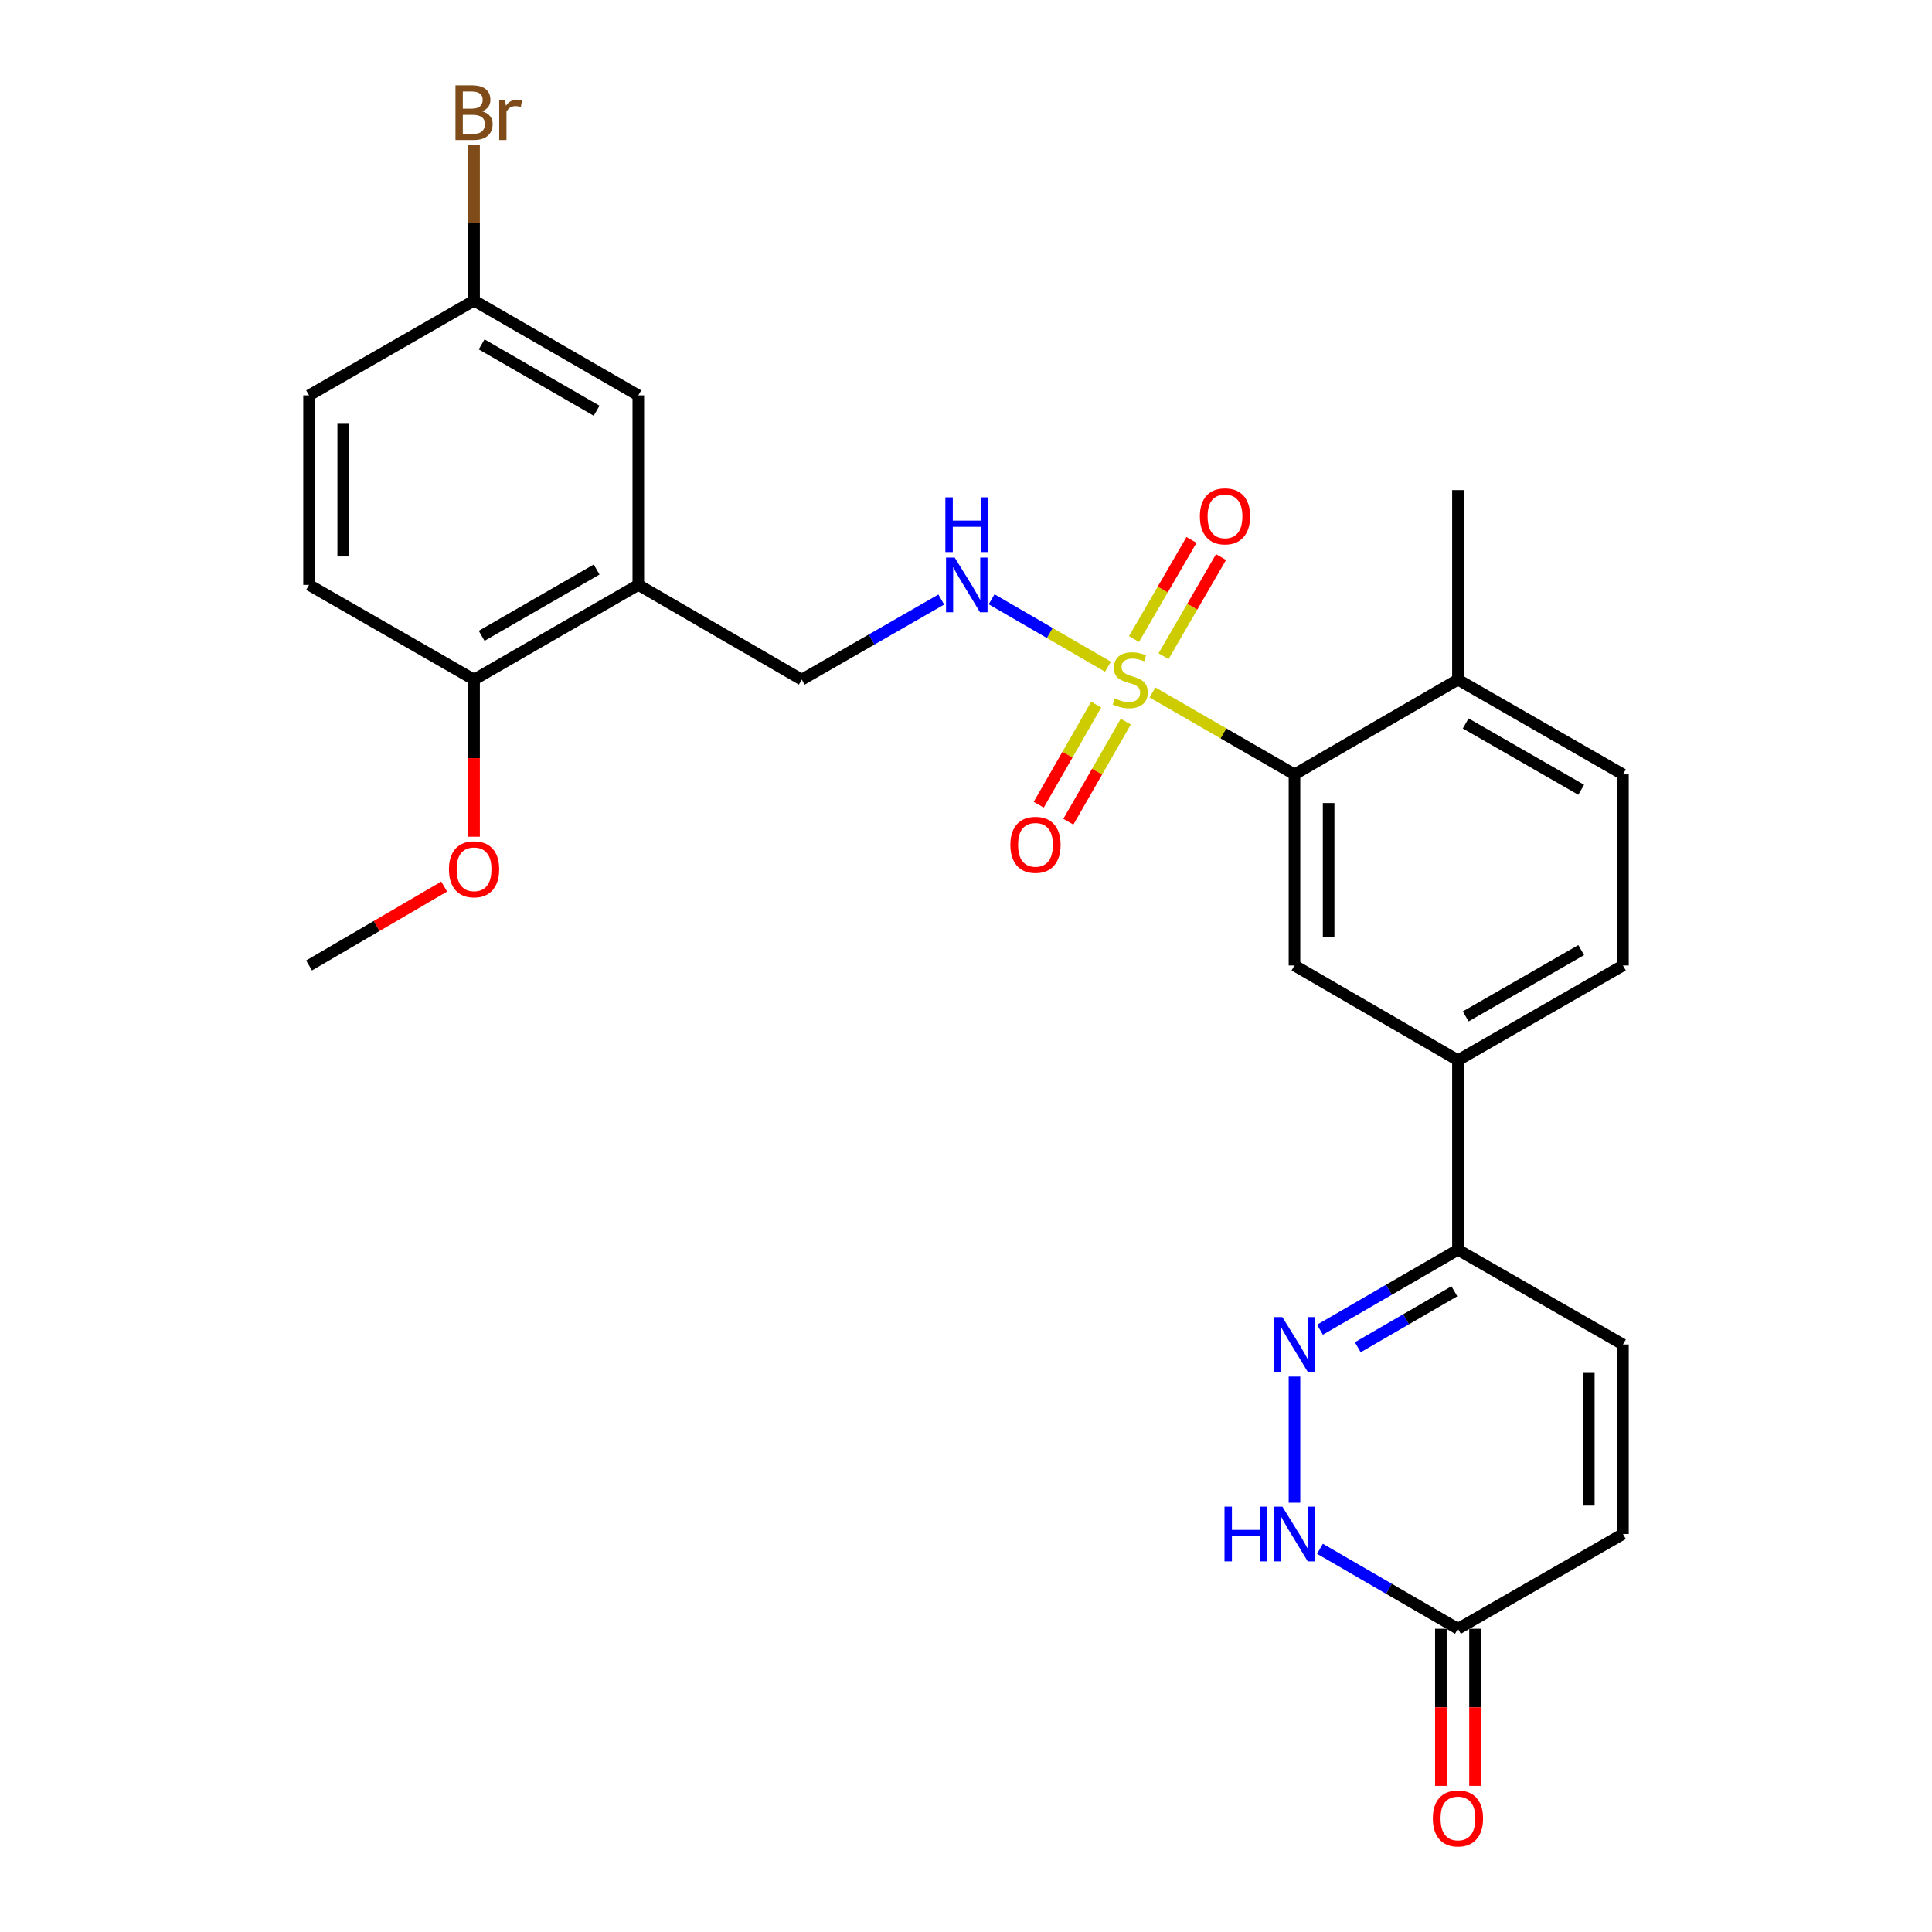 <?xml version='1.0' encoding='iso-8859-1'?>
<svg version='1.1' baseProfile='full'
              xmlns='http://www.w3.org/2000/svg'
                      xmlns:rdkit='http://www.rdkit.org/xml'
                      xmlns:xlink='http://www.w3.org/1999/xlink'
                  xml:space='preserve'
width='1000px' height='1000px' viewBox='0 0 1000 1000'>
<!-- END OF HEADER -->
<rect style='opacity:1.0;fill:#FFFFFF;stroke:none' width='1000' height='1000' x='0' y='0'> </rect>
<path class='bond-1' d='M 596.535,358.424 L 633.278,379.624' style='fill:none;fill-rule:evenodd;stroke:#CCCC00;stroke-width:6px;stroke-linecap:butt;stroke-linejoin:miter;stroke-opacity:1' />
<path class='bond-1' d='M 633.278,379.624 L 670.021,400.823' style='fill:none;fill-rule:evenodd;stroke:#000000;stroke-width:6px;stroke-linecap:butt;stroke-linejoin:miter;stroke-opacity:1' />
<path class='bond-5' d='M 573.476,345.089 L 543.365,327.636' style='fill:none;fill-rule:evenodd;stroke:#CCCC00;stroke-width:6px;stroke-linecap:butt;stroke-linejoin:miter;stroke-opacity:1' />
<path class='bond-5' d='M 543.365,327.636 L 513.254,310.183' style='fill:none;fill-rule:evenodd;stroke:#0000FF;stroke-width:6px;stroke-linecap:butt;stroke-linejoin:miter;stroke-opacity:1' />
<path class='bond-11' d='M 567.383,364.713 L 552.515,390.617' style='fill:none;fill-rule:evenodd;stroke:#CCCC00;stroke-width:6px;stroke-linecap:butt;stroke-linejoin:miter;stroke-opacity:1' />
<path class='bond-11' d='M 552.515,390.617 L 537.647,416.52' style='fill:none;fill-rule:evenodd;stroke:#FF0000;stroke-width:6px;stroke-linecap:butt;stroke-linejoin:miter;stroke-opacity:1' />
<path class='bond-11' d='M 582.711,373.511 L 567.843,399.414' style='fill:none;fill-rule:evenodd;stroke:#CCCC00;stroke-width:6px;stroke-linecap:butt;stroke-linejoin:miter;stroke-opacity:1' />
<path class='bond-11' d='M 567.843,399.414 L 552.976,425.318' style='fill:none;fill-rule:evenodd;stroke:#FF0000;stroke-width:6px;stroke-linecap:butt;stroke-linejoin:miter;stroke-opacity:1' />
<path class='bond-12' d='M 602.25,339.637 L 617.126,313.983' style='fill:none;fill-rule:evenodd;stroke:#CCCC00;stroke-width:6px;stroke-linecap:butt;stroke-linejoin:miter;stroke-opacity:1' />
<path class='bond-12' d='M 617.126,313.983 L 632.001,288.33' style='fill:none;fill-rule:evenodd;stroke:#FF0000;stroke-width:6px;stroke-linecap:butt;stroke-linejoin:miter;stroke-opacity:1' />
<path class='bond-12' d='M 586.961,330.772 L 601.836,305.118' style='fill:none;fill-rule:evenodd;stroke:#CCCC00;stroke-width:6px;stroke-linecap:butt;stroke-linejoin:miter;stroke-opacity:1' />
<path class='bond-12' d='M 601.836,305.118 L 616.712,279.464' style='fill:none;fill-rule:evenodd;stroke:#FF0000;stroke-width:6px;stroke-linecap:butt;stroke-linejoin:miter;stroke-opacity:1' />
<path class='bond-0' d='M 683.206,688.264 L 718.917,667.568' style='fill:none;fill-rule:evenodd;stroke:#0000FF;stroke-width:6px;stroke-linecap:butt;stroke-linejoin:miter;stroke-opacity:1' />
<path class='bond-0' d='M 718.917,667.568 L 754.629,646.871' style='fill:none;fill-rule:evenodd;stroke:#000000;stroke-width:6px;stroke-linecap:butt;stroke-linejoin:miter;stroke-opacity:1' />
<path class='bond-0' d='M 702.781,697.347 L 727.78,682.859' style='fill:none;fill-rule:evenodd;stroke:#0000FF;stroke-width:6px;stroke-linecap:butt;stroke-linejoin:miter;stroke-opacity:1' />
<path class='bond-0' d='M 727.78,682.859 L 752.778,668.371' style='fill:none;fill-rule:evenodd;stroke:#000000;stroke-width:6px;stroke-linecap:butt;stroke-linejoin:miter;stroke-opacity:1' />
<path class='bond-2' d='M 670.021,712.518 L 670.021,777.798' style='fill:none;fill-rule:evenodd;stroke:#0000FF;stroke-width:6px;stroke-linecap:butt;stroke-linejoin:miter;stroke-opacity:1' />
<path class='bond-4' d='M 670.021,400.823 L 670.021,499.727' style='fill:none;fill-rule:evenodd;stroke:#000000;stroke-width:6px;stroke-linecap:butt;stroke-linejoin:miter;stroke-opacity:1' />
<path class='bond-4' d='M 687.695,415.659 L 687.695,484.892' style='fill:none;fill-rule:evenodd;stroke:#000000;stroke-width:6px;stroke-linecap:butt;stroke-linejoin:miter;stroke-opacity:1' />
<path class='bond-14' d='M 670.021,400.823 L 754.629,351.769' style='fill:none;fill-rule:evenodd;stroke:#000000;stroke-width:6px;stroke-linecap:butt;stroke-linejoin:miter;stroke-opacity:1' />
<path class='bond-29' d='M 683.206,801.639 L 718.918,822.344' style='fill:none;fill-rule:evenodd;stroke:#0000FF;stroke-width:6px;stroke-linecap:butt;stroke-linejoin:miter;stroke-opacity:1' />
<path class='bond-29' d='M 718.918,822.344 L 754.629,843.049' style='fill:none;fill-rule:evenodd;stroke:#000000;stroke-width:6px;stroke-linecap:butt;stroke-linejoin:miter;stroke-opacity:1' />
<path class='bond-3' d='M 754.629,646.871 L 754.629,548.782' style='fill:none;fill-rule:evenodd;stroke:#000000;stroke-width:6px;stroke-linecap:butt;stroke-linejoin:miter;stroke-opacity:1' />
<path class='bond-9' d='M 754.629,646.871 L 840.032,695.906' style='fill:none;fill-rule:evenodd;stroke:#000000;stroke-width:6px;stroke-linecap:butt;stroke-linejoin:miter;stroke-opacity:1' />
<path class='bond-8' d='M 670.021,499.727 L 754.629,548.782' style='fill:none;fill-rule:evenodd;stroke:#000000;stroke-width:6px;stroke-linecap:butt;stroke-linejoin:miter;stroke-opacity:1' />
<path class='bond-13' d='M 487.201,310.314 L 451.1,331.042' style='fill:none;fill-rule:evenodd;stroke:#0000FF;stroke-width:6px;stroke-linecap:butt;stroke-linejoin:miter;stroke-opacity:1' />
<path class='bond-13' d='M 451.1,331.042 L 414.999,351.769' style='fill:none;fill-rule:evenodd;stroke:#000000;stroke-width:6px;stroke-linecap:butt;stroke-linejoin:miter;stroke-opacity:1' />
<path class='bond-6' d='M 754.629,843.049 L 840.032,793.995' style='fill:none;fill-rule:evenodd;stroke:#000000;stroke-width:6px;stroke-linecap:butt;stroke-linejoin:miter;stroke-opacity:1' />
<path class='bond-17' d='M 745.792,843.049 L 745.792,883.708' style='fill:none;fill-rule:evenodd;stroke:#000000;stroke-width:6px;stroke-linecap:butt;stroke-linejoin:miter;stroke-opacity:1' />
<path class='bond-17' d='M 745.792,883.708 L 745.792,924.366' style='fill:none;fill-rule:evenodd;stroke:#FF0000;stroke-width:6px;stroke-linecap:butt;stroke-linejoin:miter;stroke-opacity:1' />
<path class='bond-17' d='M 763.466,843.049 L 763.466,883.708' style='fill:none;fill-rule:evenodd;stroke:#000000;stroke-width:6px;stroke-linecap:butt;stroke-linejoin:miter;stroke-opacity:1' />
<path class='bond-17' d='M 763.466,883.708 L 763.466,924.366' style='fill:none;fill-rule:evenodd;stroke:#FF0000;stroke-width:6px;stroke-linecap:butt;stroke-linejoin:miter;stroke-opacity:1' />
<path class='bond-7' d='M 330.391,302.734 L 414.999,351.769' style='fill:none;fill-rule:evenodd;stroke:#000000;stroke-width:6px;stroke-linecap:butt;stroke-linejoin:miter;stroke-opacity:1' />
<path class='bond-15' d='M 330.391,302.734 L 245.371,351.769' style='fill:none;fill-rule:evenodd;stroke:#000000;stroke-width:6px;stroke-linecap:butt;stroke-linejoin:miter;stroke-opacity:1' />
<path class='bond-15' d='M 308.808,294.78 L 249.294,329.104' style='fill:none;fill-rule:evenodd;stroke:#000000;stroke-width:6px;stroke-linecap:butt;stroke-linejoin:miter;stroke-opacity:1' />
<path class='bond-16' d='M 330.391,302.734 L 330.391,204.645' style='fill:none;fill-rule:evenodd;stroke:#000000;stroke-width:6px;stroke-linecap:butt;stroke-linejoin:miter;stroke-opacity:1' />
<path class='bond-27' d='M 754.629,548.782 L 840.032,499.727' style='fill:none;fill-rule:evenodd;stroke:#000000;stroke-width:6px;stroke-linecap:butt;stroke-linejoin:miter;stroke-opacity:1' />
<path class='bond-27' d='M 758.637,526.098 L 818.419,491.76' style='fill:none;fill-rule:evenodd;stroke:#000000;stroke-width:6px;stroke-linecap:butt;stroke-linejoin:miter;stroke-opacity:1' />
<path class='bond-10' d='M 840.032,695.906 L 840.032,793.995' style='fill:none;fill-rule:evenodd;stroke:#000000;stroke-width:6px;stroke-linecap:butt;stroke-linejoin:miter;stroke-opacity:1' />
<path class='bond-10' d='M 822.359,710.619 L 822.359,779.281' style='fill:none;fill-rule:evenodd;stroke:#000000;stroke-width:6px;stroke-linecap:butt;stroke-linejoin:miter;stroke-opacity:1' />
<path class='bond-19' d='M 754.629,351.769 L 840.032,400.823' style='fill:none;fill-rule:evenodd;stroke:#000000;stroke-width:6px;stroke-linecap:butt;stroke-linejoin:miter;stroke-opacity:1' />
<path class='bond-19' d='M 758.637,374.453 L 818.419,408.791' style='fill:none;fill-rule:evenodd;stroke:#000000;stroke-width:6px;stroke-linecap:butt;stroke-linejoin:miter;stroke-opacity:1' />
<path class='bond-25' d='M 754.629,351.769 L 754.629,253.68' style='fill:none;fill-rule:evenodd;stroke:#000000;stroke-width:6px;stroke-linecap:butt;stroke-linejoin:miter;stroke-opacity:1' />
<path class='bond-20' d='M 245.371,351.769 L 159.968,302.734' style='fill:none;fill-rule:evenodd;stroke:#000000;stroke-width:6px;stroke-linecap:butt;stroke-linejoin:miter;stroke-opacity:1' />
<path class='bond-24' d='M 245.371,351.769 L 245.371,392.428' style='fill:none;fill-rule:evenodd;stroke:#000000;stroke-width:6px;stroke-linecap:butt;stroke-linejoin:miter;stroke-opacity:1' />
<path class='bond-24' d='M 245.371,392.428 L 245.371,433.086' style='fill:none;fill-rule:evenodd;stroke:#FF0000;stroke-width:6px;stroke-linecap:butt;stroke-linejoin:miter;stroke-opacity:1' />
<path class='bond-21' d='M 330.391,204.645 L 245.371,155.591' style='fill:none;fill-rule:evenodd;stroke:#000000;stroke-width:6px;stroke-linecap:butt;stroke-linejoin:miter;stroke-opacity:1' />
<path class='bond-21' d='M 308.806,212.596 L 249.292,178.257' style='fill:none;fill-rule:evenodd;stroke:#000000;stroke-width:6px;stroke-linecap:butt;stroke-linejoin:miter;stroke-opacity:1' />
<path class='bond-18' d='M 840.032,499.727 L 840.032,400.823' style='fill:none;fill-rule:evenodd;stroke:#000000;stroke-width:6px;stroke-linecap:butt;stroke-linejoin:miter;stroke-opacity:1' />
<path class='bond-28' d='M 159.968,302.734 L 159.968,204.645' style='fill:none;fill-rule:evenodd;stroke:#000000;stroke-width:6px;stroke-linecap:butt;stroke-linejoin:miter;stroke-opacity:1' />
<path class='bond-28' d='M 177.641,288.021 L 177.641,219.359' style='fill:none;fill-rule:evenodd;stroke:#000000;stroke-width:6px;stroke-linecap:butt;stroke-linejoin:miter;stroke-opacity:1' />
<path class='bond-22' d='M 245.371,155.591 L 159.968,204.645' style='fill:none;fill-rule:evenodd;stroke:#000000;stroke-width:6px;stroke-linecap:butt;stroke-linejoin:miter;stroke-opacity:1' />
<path class='bond-23' d='M 245.371,155.591 L 245.371,115.25' style='fill:none;fill-rule:evenodd;stroke:#000000;stroke-width:6px;stroke-linecap:butt;stroke-linejoin:miter;stroke-opacity:1' />
<path class='bond-23' d='M 245.371,115.25 L 245.371,74.909' style='fill:none;fill-rule:evenodd;stroke:#7F4C19;stroke-width:6px;stroke-linecap:butt;stroke-linejoin:miter;stroke-opacity:1' />
<path class='bond-26' d='M 229.899,458.893 L 194.933,479.31' style='fill:none;fill-rule:evenodd;stroke:#FF0000;stroke-width:6px;stroke-linecap:butt;stroke-linejoin:miter;stroke-opacity:1' />
<path class='bond-26' d='M 194.933,479.31 L 159.968,499.727' style='fill:none;fill-rule:evenodd;stroke:#000000;stroke-width:6px;stroke-linecap:butt;stroke-linejoin:miter;stroke-opacity:1' />
<path  class='atom-0' d='M 577.001 361.489
Q 577.321 361.609, 578.641 362.169
Q 579.961 362.729, 581.401 363.089
Q 582.881 363.409, 584.321 363.409
Q 587.001 363.409, 588.561 362.129
Q 590.121 360.809, 590.121 358.529
Q 590.121 356.969, 589.321 356.009
Q 588.561 355.049, 587.361 354.529
Q 586.161 354.009, 584.161 353.409
Q 581.641 352.649, 580.121 351.929
Q 578.641 351.209, 577.561 349.689
Q 576.521 348.169, 576.521 345.609
Q 576.521 342.049, 578.921 339.849
Q 581.361 337.649, 586.161 337.649
Q 589.441 337.649, 593.161 339.209
L 592.241 342.289
Q 588.841 340.889, 586.281 340.889
Q 583.521 340.889, 582.001 342.049
Q 580.481 343.169, 580.521 345.129
Q 580.521 346.649, 581.281 347.569
Q 582.081 348.489, 583.201 349.009
Q 584.361 349.529, 586.281 350.129
Q 588.841 350.929, 590.361 351.729
Q 591.881 352.529, 592.961 354.169
Q 594.081 355.769, 594.081 358.529
Q 594.081 362.449, 591.441 364.569
Q 588.841 366.649, 584.481 366.649
Q 581.961 366.649, 580.041 366.089
Q 578.161 365.569, 575.921 364.649
L 577.001 361.489
' fill='#CCCC00'/>
<path  class='atom-1' d='M 663.761 681.746
L 673.041 696.746
Q 673.961 698.226, 675.441 700.906
Q 676.921 703.586, 677.001 703.746
L 677.001 681.746
L 680.761 681.746
L 680.761 710.066
L 676.881 710.066
L 666.921 693.666
Q 665.761 691.746, 664.521 689.546
Q 663.321 687.346, 662.961 686.666
L 662.961 710.066
L 659.281 710.066
L 659.281 681.746
L 663.761 681.746
' fill='#0000FF'/>
<path  class='atom-3' d='M 633.801 779.835
L 637.641 779.835
L 637.641 791.875
L 652.121 791.875
L 652.121 779.835
L 655.961 779.835
L 655.961 808.155
L 652.121 808.155
L 652.121 795.075
L 637.641 795.075
L 637.641 808.155
L 633.801 808.155
L 633.801 779.835
' fill='#0000FF'/>
<path  class='atom-3' d='M 663.761 779.835
L 673.041 794.835
Q 673.961 796.315, 675.441 798.995
Q 676.921 801.675, 677.001 801.835
L 677.001 779.835
L 680.761 779.835
L 680.761 808.155
L 676.881 808.155
L 666.921 791.755
Q 665.761 789.835, 664.521 787.635
Q 663.321 785.435, 662.961 784.755
L 662.961 808.155
L 659.281 808.155
L 659.281 779.835
L 663.761 779.835
' fill='#0000FF'/>
<path  class='atom-6' d='M 494.143 288.574
L 503.423 303.574
Q 504.343 305.054, 505.823 307.734
Q 507.303 310.414, 507.383 310.574
L 507.383 288.574
L 511.143 288.574
L 511.143 316.894
L 507.263 316.894
L 497.303 300.494
Q 496.143 298.574, 494.903 296.374
Q 493.703 294.174, 493.343 293.494
L 493.343 316.894
L 489.663 316.894
L 489.663 288.574
L 494.143 288.574
' fill='#0000FF'/>
<path  class='atom-6' d='M 489.323 257.422
L 493.163 257.422
L 493.163 269.462
L 507.643 269.462
L 507.643 257.422
L 511.483 257.422
L 511.483 285.742
L 507.643 285.742
L 507.643 272.662
L 493.163 272.662
L 493.163 285.742
L 489.323 285.742
L 489.323 257.422
' fill='#0000FF'/>
<path  class='atom-12' d='M 522.966 437.282
Q 522.966 430.482, 526.326 426.682
Q 529.686 422.882, 535.966 422.882
Q 542.246 422.882, 545.606 426.682
Q 548.966 430.482, 548.966 437.282
Q 548.966 444.162, 545.566 448.082
Q 542.166 451.962, 535.966 451.962
Q 529.726 451.962, 526.326 448.082
Q 522.966 444.202, 522.966 437.282
M 535.966 448.762
Q 540.286 448.762, 542.606 445.882
Q 544.966 442.962, 544.966 437.282
Q 544.966 431.722, 542.606 428.922
Q 540.286 426.082, 535.966 426.082
Q 531.646 426.082, 529.286 428.882
Q 526.966 431.682, 526.966 437.282
Q 526.966 443.002, 529.286 445.882
Q 531.646 448.762, 535.966 448.762
' fill='#FF0000'/>
<path  class='atom-13' d='M 621.055 267.251
Q 621.055 260.451, 624.415 256.651
Q 627.775 252.851, 634.055 252.851
Q 640.335 252.851, 643.695 256.651
Q 647.055 260.451, 647.055 267.251
Q 647.055 274.131, 643.655 278.051
Q 640.255 281.931, 634.055 281.931
Q 627.815 281.931, 624.415 278.051
Q 621.055 274.171, 621.055 267.251
M 634.055 278.731
Q 638.375 278.731, 640.695 275.851
Q 643.055 272.931, 643.055 267.251
Q 643.055 261.691, 640.695 258.891
Q 638.375 256.051, 634.055 256.051
Q 629.735 256.051, 627.375 258.851
Q 625.055 261.651, 625.055 267.251
Q 625.055 272.971, 627.375 275.851
Q 629.735 278.731, 634.055 278.731
' fill='#FF0000'/>
<path  class='atom-18' d='M 741.629 941.218
Q 741.629 934.418, 744.989 930.618
Q 748.349 926.818, 754.629 926.818
Q 760.909 926.818, 764.269 930.618
Q 767.629 934.418, 767.629 941.218
Q 767.629 948.098, 764.229 952.018
Q 760.829 955.898, 754.629 955.898
Q 748.389 955.898, 744.989 952.018
Q 741.629 948.138, 741.629 941.218
M 754.629 952.698
Q 758.949 952.698, 761.269 949.818
Q 763.629 946.898, 763.629 941.218
Q 763.629 935.658, 761.269 932.858
Q 758.949 930.018, 754.629 930.018
Q 750.309 930.018, 747.949 932.818
Q 745.629 935.618, 745.629 941.218
Q 745.629 946.938, 747.949 949.818
Q 750.309 952.698, 754.629 952.698
' fill='#FF0000'/>
<path  class='atom-24' d='M 249.511 57.597
Q 252.231 58.357, 253.591 60.037
Q 254.991 61.677, 254.991 64.117
Q 254.991 68.037, 252.471 70.277
Q 249.991 72.477, 245.271 72.477
L 235.751 72.477
L 235.751 44.157
L 244.111 44.157
Q 248.951 44.157, 251.391 46.117
Q 253.831 48.077, 253.831 51.677
Q 253.831 55.957, 249.511 57.597
M 239.551 47.357
L 239.551 56.237
L 244.111 56.237
Q 246.911 56.237, 248.351 55.117
Q 249.831 53.957, 249.831 51.677
Q 249.831 47.357, 244.111 47.357
L 239.551 47.357
M 245.271 69.277
Q 248.031 69.277, 249.511 67.957
Q 250.991 66.637, 250.991 64.117
Q 250.991 61.797, 249.351 60.637
Q 247.751 59.437, 244.671 59.437
L 239.551 59.437
L 239.551 69.277
L 245.271 69.277
' fill='#7F4C19'/>
<path  class='atom-24' d='M 261.431 51.917
L 261.871 54.757
Q 264.031 51.557, 267.551 51.557
Q 268.671 51.557, 270.191 51.957
L 269.591 55.317
Q 267.871 54.917, 266.911 54.917
Q 265.231 54.917, 264.111 55.597
Q 263.031 56.237, 262.151 57.797
L 262.151 72.477
L 258.391 72.477
L 258.391 51.917
L 261.431 51.917
' fill='#7F4C19'/>
<path  class='atom-25' d='M 232.371 449.938
Q 232.371 443.138, 235.731 439.338
Q 239.091 435.538, 245.371 435.538
Q 251.651 435.538, 255.011 439.338
Q 258.371 443.138, 258.371 449.938
Q 258.371 456.818, 254.971 460.738
Q 251.571 464.618, 245.371 464.618
Q 239.131 464.618, 235.731 460.738
Q 232.371 456.858, 232.371 449.938
M 245.371 461.418
Q 249.691 461.418, 252.011 458.538
Q 254.371 455.618, 254.371 449.938
Q 254.371 444.378, 252.011 441.578
Q 249.691 438.738, 245.371 438.738
Q 241.051 438.738, 238.691 441.538
Q 236.371 444.338, 236.371 449.938
Q 236.371 455.658, 238.691 458.538
Q 241.051 461.418, 245.371 461.418
' fill='#FF0000'/>
</svg>
